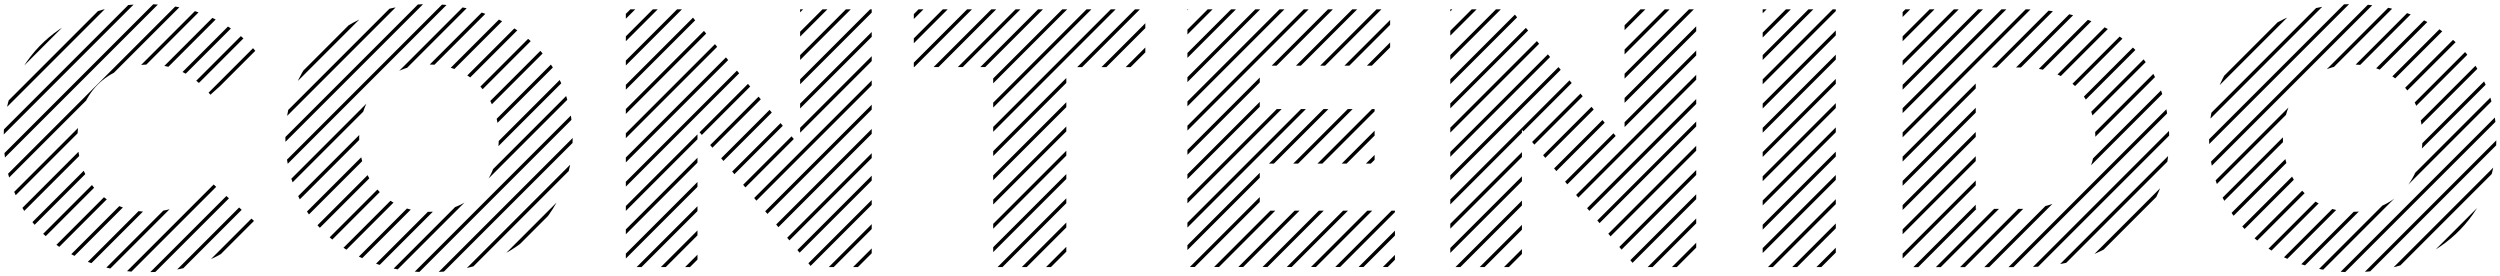 <svg xmlns="http://www.w3.org/2000/svg" xmlns:xlink="http://www.w3.org/1999/xlink" id="Capa_1" data-name="Capa 1" viewBox="0 0 722.11 79.82"><defs><style>      .cls-1 {        fill: none;      }      .cls-2 {        clip-path: url(#clippath);      }    </style><clipPath id="clippath"><path class="cls-1" d="M1.06,39.91C1.06,17.26,18.44,1.2,42.12,1.2c13.76,0,24.85,5,32.1,14.04l-13.44,12.12c-4.69-5.64-10.45-8.72-17.6-8.72-12.26,0-20.8,8.51-20.8,21.27s8.53,21.27,20.8,21.27c7.15,0,12.9-3.08,17.6-8.72l13.44,12.12c-7.25,9.04-18.34,14.04-32.1,14.04C18.44,78.63,1.06,62.57,1.06,39.91ZM82.43,39.91c0-22.34,17.6-38.72,41.49-38.72s41.49,16.38,41.49,38.72-17.6,38.72-41.49,38.72-41.49-16.38-41.49-38.72ZM144.07,39.91c0-12.87-8.85-21.27-20.16-21.27s-20.16,8.4-20.16,21.27,8.85,21.27,20.16,21.27,20.16-8.4,20.16-21.27ZM251.79,2.69v74.45h-17.38l-32.95-39.67v39.67h-20.69V2.69h17.38l32.96,39.67V2.69h20.69ZM286.88,19.38h-22.93V2.69h66.87v16.7h-22.82v57.75h-21.12V19.38ZM402.92,60.86v16.27h-59.94V2.69h58.55v16.27h-37.65v12.55h33.17v15.74h-33.17v13.61h39.03ZM489.94,2.69v74.45h-17.38l-32.96-39.67v39.67h-20.69V2.69h17.38l32.96,39.67V2.69h20.69ZM509.14,2.69h21.12v74.45h-21.12V2.69ZM549.56,2.69h35.3c24.74,0,41.7,14.36,41.7,37.23s-16.96,37.23-41.7,37.23h-35.3V2.69ZM584.01,60.33c12.69,0,21.22-7.55,21.22-20.42s-8.53-20.42-21.22-20.42h-13.33v40.84h13.33ZM638.08,39.91c0-22.34,17.6-38.72,41.49-38.72s41.49,16.38,41.49,38.72-17.6,38.72-41.49,38.72-41.49-16.38-41.49-38.72ZM699.72,39.91c0-12.87-8.85-21.27-20.16-21.27s-20.16,8.4-20.16,21.27,8.85,21.27,20.16,21.27,20.16-8.4,20.16-21.27Z"></path></clipPath></defs><g class="cls-2"><g><rect x="-110.74" y="22.31" width="226.27" height="1" transform="translate(-15.43 8.38) rotate(-45)"></rect><rect x="334.26" y="22.31" width="226.27" height="1" transform="translate(114.93 323.06) rotate(-45)"></rect><rect x="111.76" y="22.31" width="226.27" height="1" transform="translate(49.75 165.72) rotate(-45)"></rect><rect x="556.76" y="22.31" width="226.27" height="1" transform="translate(180.11 480.4) rotate(-45)"></rect><rect x=".51" y="22.31" width="226.27" height="1" transform="translate(17.16 87.05) rotate(-45)"></rect><rect x="445.51" y="22.31" width="226.27" height="1" transform="translate(147.52 401.73) rotate(-45)"></rect><rect x="223.01" y="22.31" width="226.27" height="1" transform="translate(82.34 244.39) rotate(-45)"></rect><rect x="-55.24" y="22.31" width="226.27" height="1" transform="translate(.83 47.62) rotate(-45)"></rect><rect x="389.76" y="22.31" width="226.27" height="1" transform="translate(131.19 362.31) rotate(-45)"></rect><rect x="167.26" y="22.31" width="226.27" height="1" transform="translate(66.01 204.97) rotate(-45)"></rect><rect x="612.26" y="22.31" width="226.27" height="1" transform="translate(196.35 519.62) rotate(-45)"></rect><rect x="56.01" y="22.31" width="226.27" height="1" transform="translate(33.42 126.29) rotate(-45)"></rect><rect x="501.01" y="22.31" width="226.27" height="1" transform="translate(163.78 440.98) rotate(-45)"></rect><rect x="278.51" y="22.31" width="226.27" height="1" transform="translate(98.6 283.64) rotate(-45)"></rect><rect x="-82.74" y="22.31" width="226.27" height="1" transform="translate(-7.23 28.18) rotate(-45)"></rect><rect x="362.26" y="22.31" width="226.27" height="1" transform="translate(123.13 342.86) rotate(-45)"></rect><rect x="139.76" y="22.31" width="226.27" height="1" transform="translate(57.95 185.52) rotate(-45)"></rect><rect x="584.76" y="22.31" width="226.27" height="1" transform="translate(188.31 500.2) rotate(-45)"></rect><rect x="28.51" y="22.31" width="226.27" height="1" transform="translate(25.36 106.85) rotate(-45)"></rect><rect x="473.51" y="22.31" width="226.27" height="1" transform="translate(155.72 421.53) rotate(-45)"></rect><rect x="251.01" y="22.31" width="226.27" height="1" transform="translate(90.54 264.19) rotate(-45)"></rect><rect x="-27.24" y="22.31" width="226.27" height="1" transform="translate(9.03 67.42) rotate(-45)"></rect><rect x="417.76" y="22.31" width="226.27" height="1" transform="translate(139.39 382.11) rotate(-45)"></rect><rect x="195.26" y="22.31" width="226.27" height="1" transform="translate(74.21 224.77) rotate(-45)"></rect><rect x="640.26" y="22.31" width="226.27" height="1" transform="translate(204.57 539.45) rotate(-45)"></rect><rect x="84.01" y="22.31" width="226.27" height="1" transform="translate(41.62 146.09) rotate(-45)"></rect><rect x="529.01" y="22.31" width="226.27" height="1" transform="translate(171.98 460.78) rotate(-45)"></rect><rect x="306.51" y="22.31" width="226.27" height="1" transform="translate(106.8 303.44) rotate(-45)"></rect><rect x="-96.74" y="22.31" width="226.27" height="1" transform="translate(-11.33 18.28) rotate(-45)"></rect><rect x="348.26" y="22.31" width="226.27" height="1" transform="translate(119.03 332.96) rotate(-45)"></rect><rect x="125.76" y="22.31" width="226.27" height="1" transform="translate(53.85 175.62) rotate(-45)"></rect><rect x="570.76" y="22.31" width="226.27" height="1" transform="translate(184.21 490.3) rotate(-45)"></rect><rect x="14.51" y="22.31" width="226.27" height="1" transform="translate(21.26 96.95) rotate(-45)"></rect><rect x="459.51" y="22.31" width="226.27" height="1" transform="translate(151.62 411.63) rotate(-45)"></rect><rect x="237.01" y="22.31" width="226.27" height="1" transform="translate(86.44 254.29) rotate(-45)"></rect><rect x="-41.24" y="22.31" width="226.27" height="1" transform="translate(4.93 57.52) rotate(-45)"></rect><rect x="403.76" y="22.31" width="226.27" height="1" transform="translate(135.29 372.21) rotate(-45)"></rect><rect x="181.26" y="22.31" width="226.27" height="1" transform="translate(70.11 214.87) rotate(-45)"></rect><rect x="626.26" y="22.31" width="226.27" height="1" transform="translate(200.47 529.55) rotate(-45)"></rect><rect x="70.01" y="22.31" width="226.27" height="1" transform="translate(37.52 136.19) rotate(-45)"></rect><rect x="515.01" y="22.31" width="226.27" height="1" transform="translate(167.88 450.88) rotate(-45)"></rect><rect x="292.51" y="22.31" width="226.27" height="1" transform="translate(102.7 293.54) rotate(-45)"></rect><rect x="-68.74" y="22.31" width="226.27" height="1" transform="translate(-3.12 38.08) rotate(-45)"></rect><rect x="376.26" y="22.31" width="226.27" height="1" transform="translate(127.24 352.76) rotate(-45)"></rect><rect x="153.76" y="22.31" width="226.27" height="1" transform="translate(62.06 195.42) rotate(-45)"></rect><rect x="598.76" y="22.31" width="226.27" height="1" transform="translate(192.39 510.08) rotate(-45)"></rect><rect x="42.51" y="22.31" width="226.27" height="1" transform="translate(29.47 116.75) rotate(-45)"></rect><rect x="487.51" y="22.31" width="226.27" height="1" transform="translate(159.83 431.43) rotate(-45)"></rect><rect x="265.01" y="22.31" width="226.27" height="1" transform="translate(94.65 274.09) rotate(-45)"></rect><rect x="-13.24" y="22.31" width="226.27" height="1" transform="translate(13.13 77.32) rotate(-45)"></rect><rect x="431.76" y="22.31" width="226.27" height="1" transform="translate(143.49 392.01) rotate(-45)"></rect><rect x="209.26" y="22.31" width="226.27" height="1" transform="translate(78.31 234.67) rotate(-45)"></rect><rect x="98.01" y="22.31" width="226.27" height="1" transform="translate(45.72 155.99) rotate(-45)"></rect><rect x="543.01" y="22.31" width="226.27" height="1" transform="translate(176.08 470.68) rotate(-45)"></rect><rect x="320.51" y="22.31" width="226.27" height="1" transform="translate(110.9 313.34) rotate(-45)"></rect><rect x="-103.74" y="22.31" width="226.27" height="1" transform="translate(-13.38 13.33) rotate(-45)"></rect><rect x="341.26" y="22.31" width="226.27" height="1" transform="translate(116.98 328.01) rotate(-45)"></rect><rect x="118.76" y="22.31" width="226.27" height="1" transform="translate(51.8 170.67) rotate(-45)"></rect><rect x="563.76" y="22.31" width="226.27" height="1" transform="translate(182.16 485.35) rotate(-45)"></rect><rect x="7.51" y="22.31" width="226.27" height="1" transform="translate(19.21 92) rotate(-45)"></rect><rect x="452.51" y="22.31" width="226.27" height="1" transform="translate(149.57 406.68) rotate(-45)"></rect><rect x="230.01" y="22.31" width="226.27" height="1" transform="translate(84.39 249.34) rotate(-45)"></rect><rect x="-48.24" y="22.31" width="226.27" height="1" transform="translate(2.88 52.57) rotate(-45)"></rect><rect x="396.76" y="22.31" width="226.27" height="1" transform="translate(133.24 367.26) rotate(-45)"></rect><rect x="174.26" y="22.31" width="226.27" height="1" transform="translate(68.06 209.92) rotate(-45)"></rect><rect x="619.26" y="22.31" width="226.27" height="1" transform="translate(198.42 524.6) rotate(-45)"></rect><rect x="63.01" y="22.31" width="226.27" height="1" transform="translate(35.47 131.24) rotate(-45)"></rect><rect x="508.01" y="22.31" width="226.27" height="1" transform="translate(165.83 445.93) rotate(-45)"></rect><rect x="285.51" y="22.31" width="226.27" height="1" transform="translate(100.65 288.59) rotate(-45)"></rect><rect x="-75.74" y="22.31" width="226.27" height="1" transform="translate(-5.17 33.13) rotate(-45)"></rect><rect x="369.26" y="22.31" width="226.27" height="1" transform="translate(125.18 347.81) rotate(-45)"></rect><rect x="146.76" y="22.31" width="226.27" height="1" transform="translate(60.01 190.47) rotate(-45)"></rect><rect x="591.76" y="22.31" width="226.27" height="1" transform="translate(190.36 505.15) rotate(-45)"></rect><rect x="35.51" y="22.31" width="226.27" height="1" transform="translate(27.42 111.8) rotate(-45)"></rect><rect x="480.51" y="22.31" width="226.27" height="1" transform="translate(157.77 426.48) rotate(-45)"></rect><rect x="258.01" y="22.31" width="226.27" height="1" transform="translate(92.6 269.14) rotate(-45)"></rect><rect x="-20.24" y="22.31" width="226.27" height="1" transform="translate(11.08 72.37) rotate(-45)"></rect><rect x="424.76" y="22.31" width="226.27" height="1" transform="translate(141.44 387.06) rotate(-45)"></rect><rect x="202.26" y="22.31" width="226.27" height="1" transform="translate(76.26 229.72) rotate(-45)"></rect><rect x="91.01" y="22.31" width="226.27" height="1" transform="translate(43.67 151.04) rotate(-45)"></rect><rect x="536.01" y="22.31" width="226.27" height="1" transform="translate(174.03 465.73) rotate(-45)"></rect><rect x="313.51" y="22.31" width="226.27" height="1" transform="translate(108.85 308.39) rotate(-45)"></rect><rect x="-89.74" y="22.31" width="226.27" height="1" transform="translate(-9.28 23.23) rotate(-45)"></rect><rect x="355.26" y="22.31" width="226.27" height="1" transform="translate(121.08 337.91) rotate(-45)"></rect><rect x="132.76" y="22.31" width="226.27" height="1" transform="translate(55.9 180.57) rotate(-45)"></rect><rect x="577.76" y="22.31" width="226.27" height="1" transform="translate(186.26 495.25) rotate(-45)"></rect><rect x="21.51" y="22.31" width="226.27" height="1" transform="translate(23.31 101.9) rotate(-45)"></rect><rect x="466.51" y="22.31" width="226.27" height="1" transform="translate(153.67 416.58) rotate(-45)"></rect><rect x="244.01" y="22.31" width="226.27" height="1" transform="translate(88.49 259.24) rotate(-45)"></rect><rect x="-34.24" y="22.31" width="226.27" height="1" transform="translate(6.98 62.47) rotate(-45)"></rect><rect x="410.76" y="22.31" width="226.27" height="1" transform="translate(137.34 377.16) rotate(-45)"></rect><rect x="188.26" y="22.31" width="226.27" height="1" transform="translate(72.16 219.82) rotate(-45)"></rect><rect x="633.26" y="22.31" width="226.27" height="1" transform="translate(202.52 534.5) rotate(-45)"></rect><rect x="77.01" y="22.31" width="226.27" height="1" transform="translate(39.57 141.14) rotate(-45)"></rect><rect x="522.01" y="22.31" width="226.27" height="1" transform="translate(169.93 455.83) rotate(-45)"></rect><rect x="299.51" y="22.31" width="226.27" height="1" transform="translate(104.75 298.49) rotate(-45)"></rect><rect x="-61.74" y="22.31" width="226.27" height="1" transform="translate(-1.07 43.03) rotate(-45)"></rect><rect x="383.26" y="22.31" width="226.27" height="1" transform="translate(129.29 357.71) rotate(-45)"></rect><rect x="160.76" y="22.31" width="226.27" height="1" transform="translate(64.11 200.37) rotate(-45)"></rect><rect x="605.76" y="22.31" width="226.27" height="1" transform="translate(194.44 515.03) rotate(-45)"></rect><rect x="49.51" y="22.31" width="226.27" height="1" transform="translate(31.52 121.7) rotate(-45)"></rect><rect x="494.51" y="22.31" width="226.27" height="1" transform="translate(161.88 436.38) rotate(-45)"></rect><rect x="272.01" y="22.31" width="226.27" height="1" transform="translate(96.7 279.04) rotate(-45)"></rect><rect x="-6.24" y="22.31" width="226.27" height="1" transform="translate(15.18 82.27) rotate(-45)"></rect><rect x="438.76" y="22.31" width="226.27" height="1" transform="translate(145.54 396.96) rotate(-45)"></rect><rect x="216.26" y="22.31" width="226.27" height="1" transform="translate(80.36 239.62) rotate(-45)"></rect><rect x="105.01" y="22.31" width="226.27" height="1" transform="translate(47.77 160.95) rotate(-45)"></rect><rect x="550.01" y="22.31" width="226.27" height="1" transform="translate(178.13 475.63) rotate(-45)"></rect><rect x="327.51" y="22.31" width="226.27" height="1" transform="translate(112.95 318.29) rotate(-45)"></rect></g></g></svg>